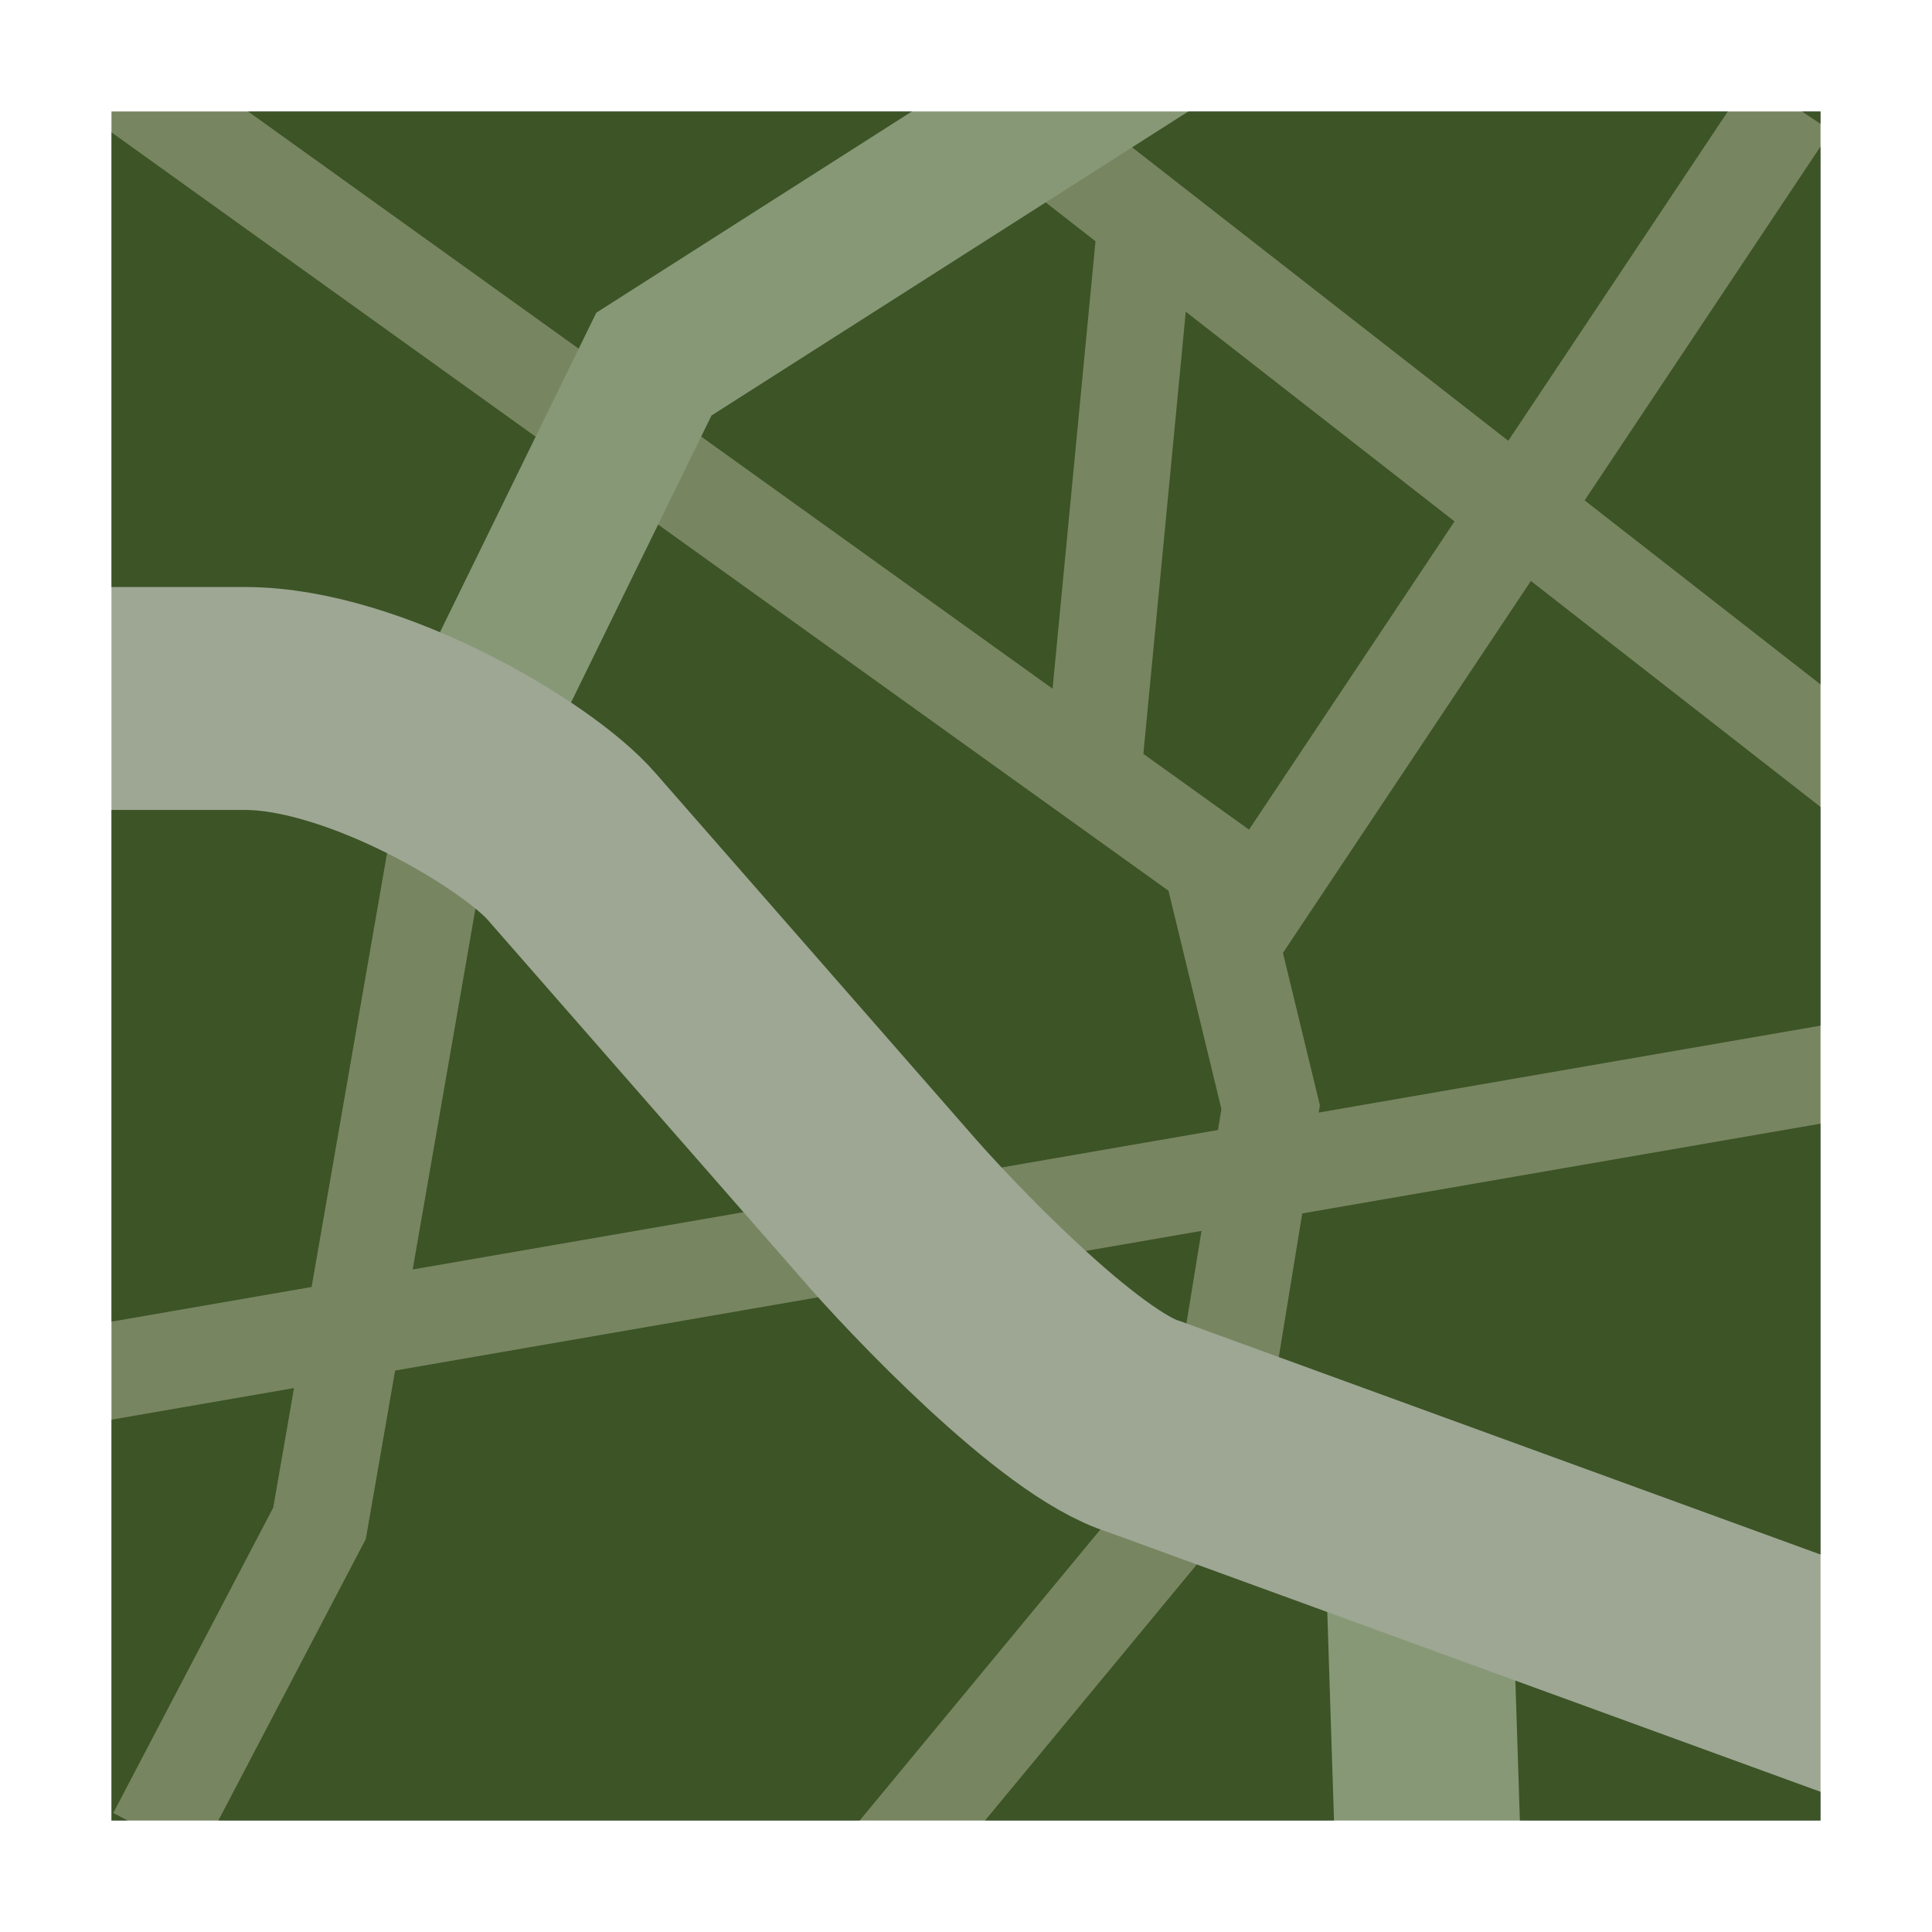<svg id="Layer_1" xmlns="http://www.w3.org/2000/svg" xmlns:xlink="http://www.w3.org/1999/xlink" width="26" height="26" viewBox="0 0 26 26"><rect x="0" y="0" width="26" height="26" fill="#333333" stroke="none"/><style>.st0{fill:#3c5426}.st1{clip-path:url(#SVGID_2_)}.st2,.st3,.st4,.st5{fill:none;stroke:#788561;stroke-width:1.3;stroke-miterlimit:10}.st3,.st4,.st5{stroke:#879877;stroke-width:2}.st4,.st5{stroke-width:2.5}.st5{stroke:#9ea793;stroke-width:3}.st6{fill:#fff}</style><path class="st0" d="M.8.8h24.5v24.5H.8z"/><path d="M24.5 1.5v23h-23v-23h23M26 0H0v26h26V0z"/><defs><path id="SVGID_1_" d="M0 0h26v26H0z"/></defs><clipPath id="SVGID_2_"><use xlink:href="#SVGID_1_" overflow="visible"/></clipPath><g class="st1"><path class="st2" d="M5.9 11.3l-1.6 9.2-2.2 4.2M-1.7 19l30.6-5.3"/><path class="st2" d="M-1.4-1.1l17.7 12.7.8 3.3-.8 4.9-6.7 8.1M10.1-1.2L28.3 13M16.5 12.8l7.6-11.4M14.7 10.5l.7-7.3"/><path class="st3" d="M6.5 9.6l2.3-4.7L15.7.5l1.2-3.2"/><path class="st4" d="M19.1 21.3l.2 6.2"/><path class="st5" d="M-2.9 9.4h6.2c1.6 0 3.8 1.3 4.4 2l4.2 4.8c.6.7 2.5 2.7 3.5 3l10.7 3.9"/></g><g><path class="st6" d="M24.5 1.5v23h-23v-23h23M26 0H0v26h26V0z"/></g></svg>